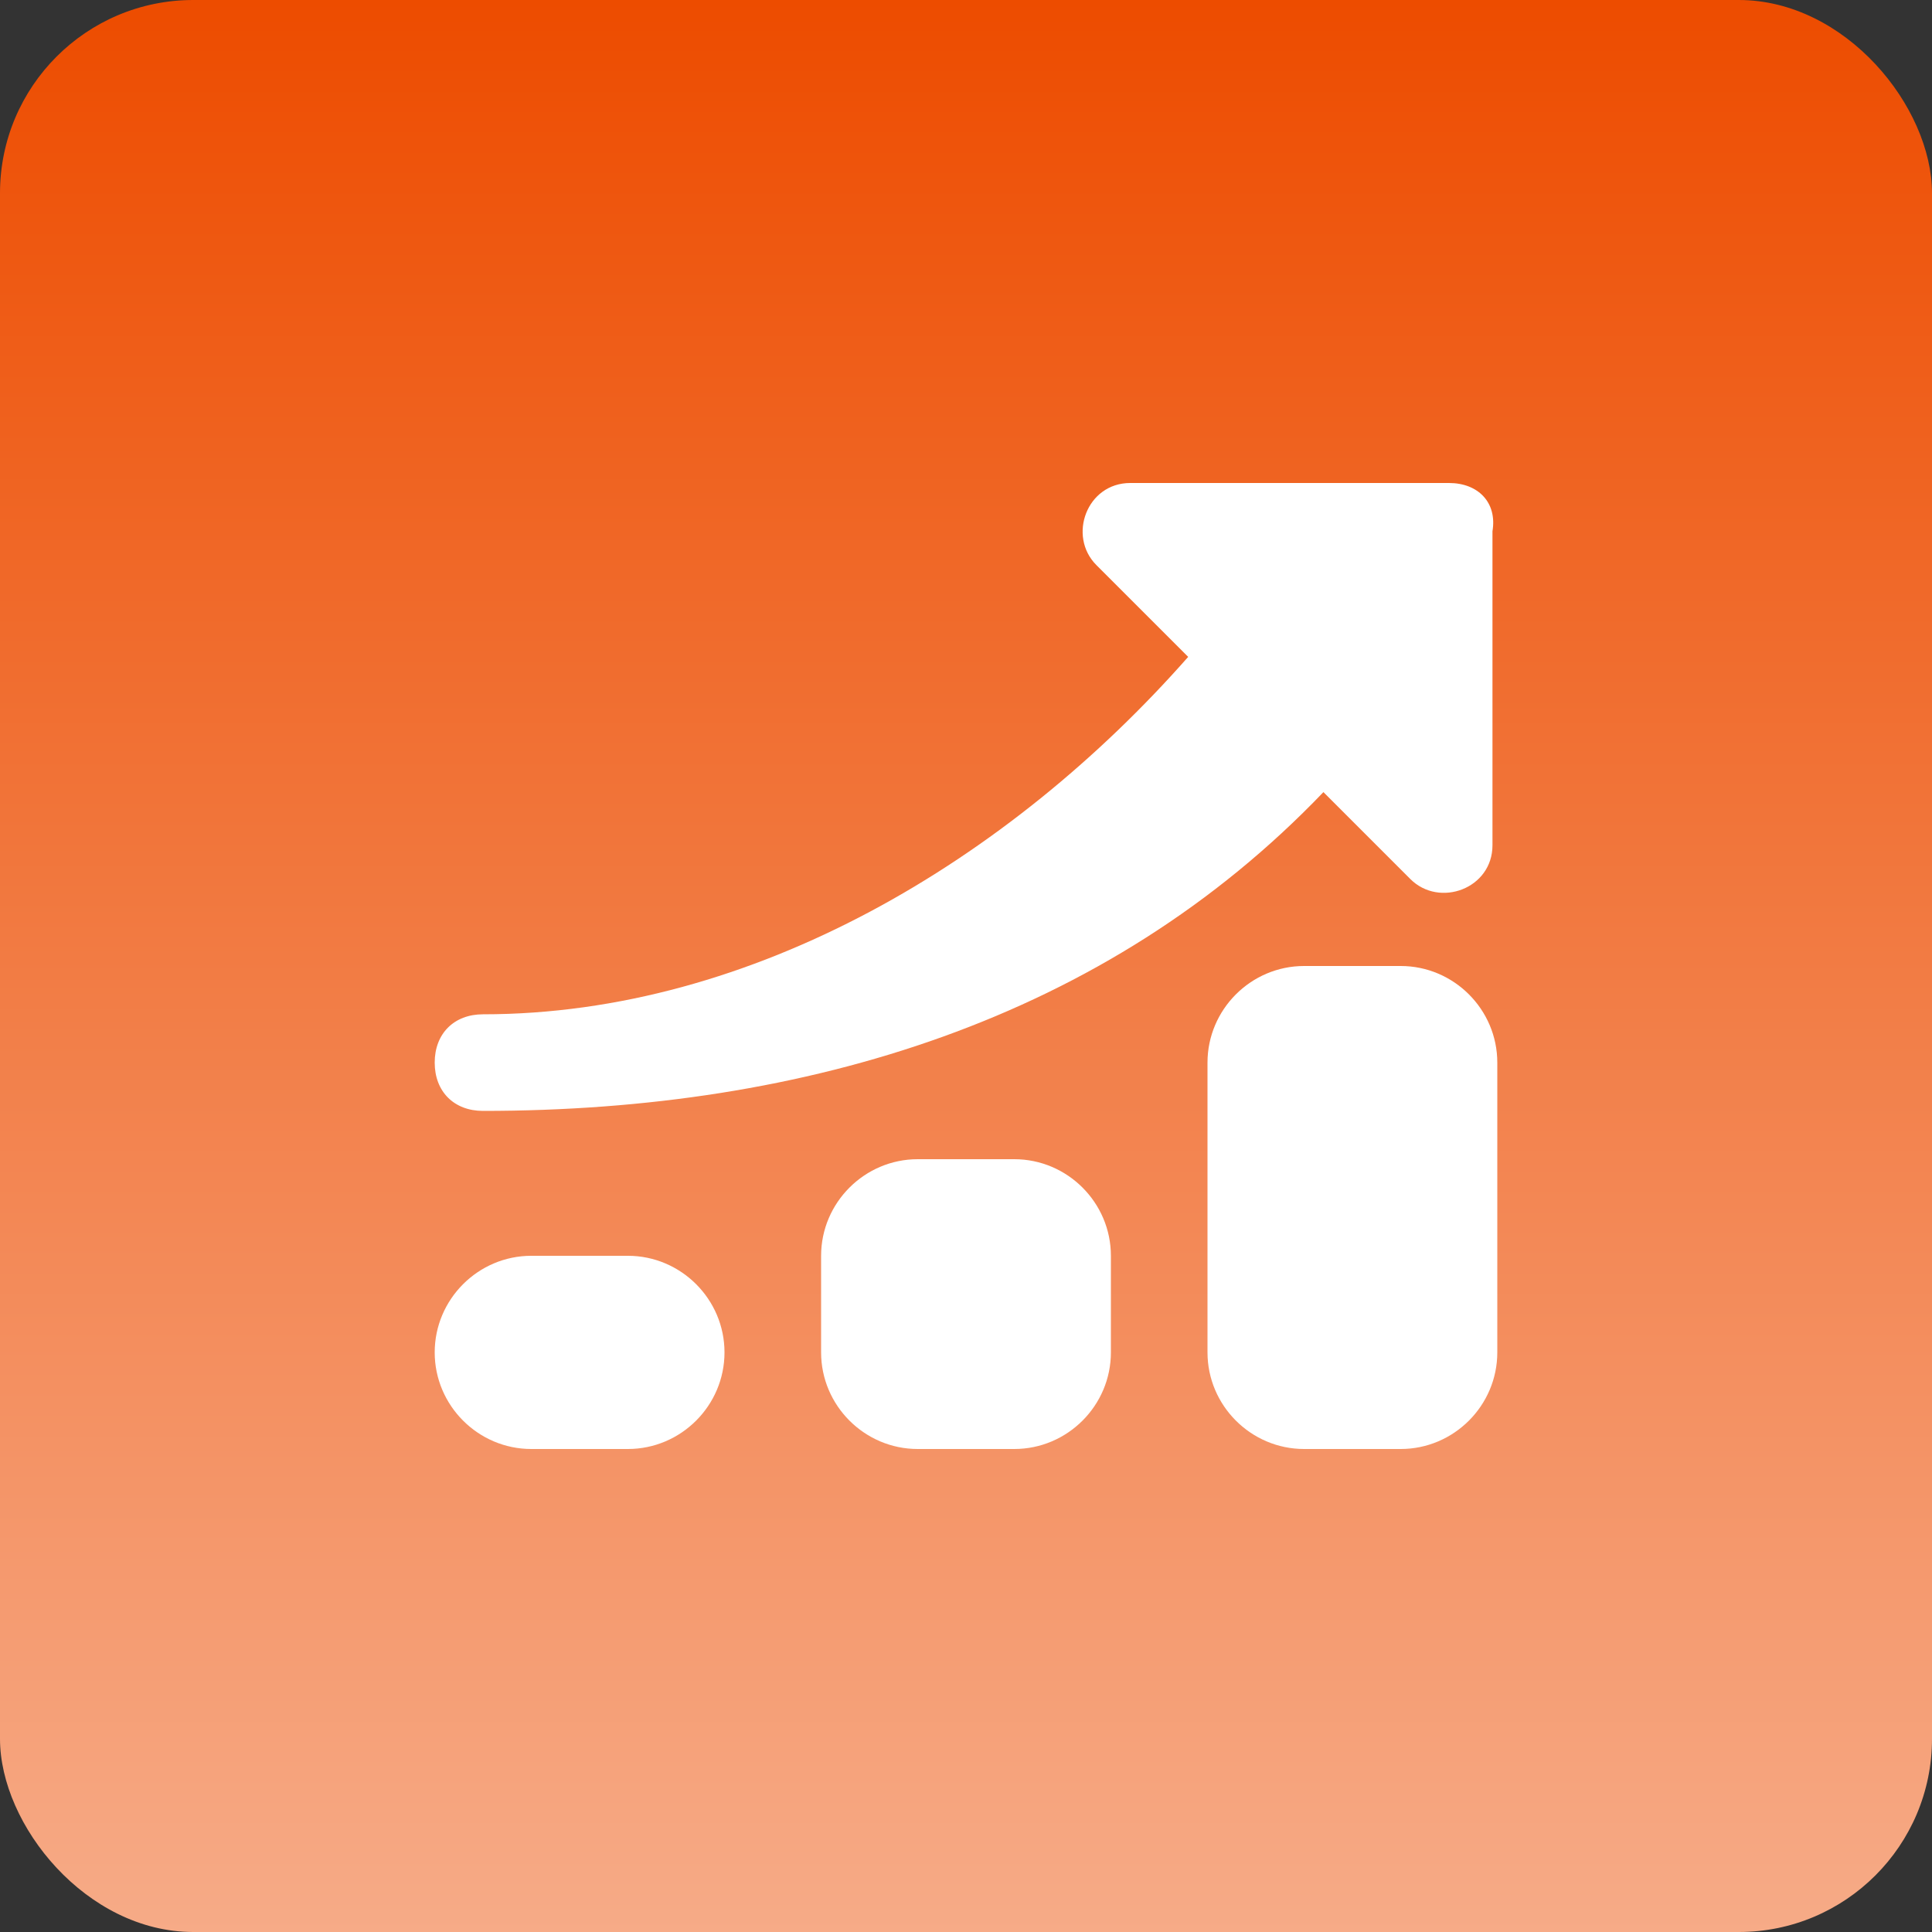 <svg width="200" height="200" viewBox="0 0 200 200" fill="none" xmlns="http://www.w3.org/2000/svg">
<rect x="0" y="0" width="200" height="200" fill="#333333" stroke="none"/>
<rect width="200" height="200" rx="20" fill="url(#paint0_linear_2076_84)"/>
<path d="M65 130H55C49.5 130 45 134.5 45 140C45 145.5 49.5 150 55 150H65C70.5 150 75 145.5 75 140C75 134.5 70.5 130 65 130Z" fill="white"/>
<path d="M105 120H95C89.5 120 85 124.5 85 130V140C85 145.5 89.5 150 95 150H105C110.5 150 115 145.5 115 140V130C115 124.5 110.5 120 105 120Z" fill="white"/>
<path d="M145 100H135C129.5 100 125 104.5 125 110V140C125 145.5 129.5 150 135 150H145C150.5 150 155 145.5 155 140V110C155 104.5 150.5 100 145 100Z" fill="white"/>
<path d="M150 50H117C112.5 50 110.5 55.5 113.5 58.5L123 68C104.5 89 78 105 50 105C47 105 45 107 45 110C45 113 47 115 50 115C83.5 115 114.5 105.5 137 82L146 91C149 94 154.5 92 154.5 87.5V55C155 52 153 50 150 50Z" fill="white"/>
<defs>
<linearGradient id="paint0_linear_2076_84" x1="100" y1="0" x2="100" y2="377.5" gradientUnits="userSpaceOnUse">
<stop stop-color="#ED4C00"/>
<stop offset="1" stop-color="white"/>
</linearGradient>
</defs>
</svg>
